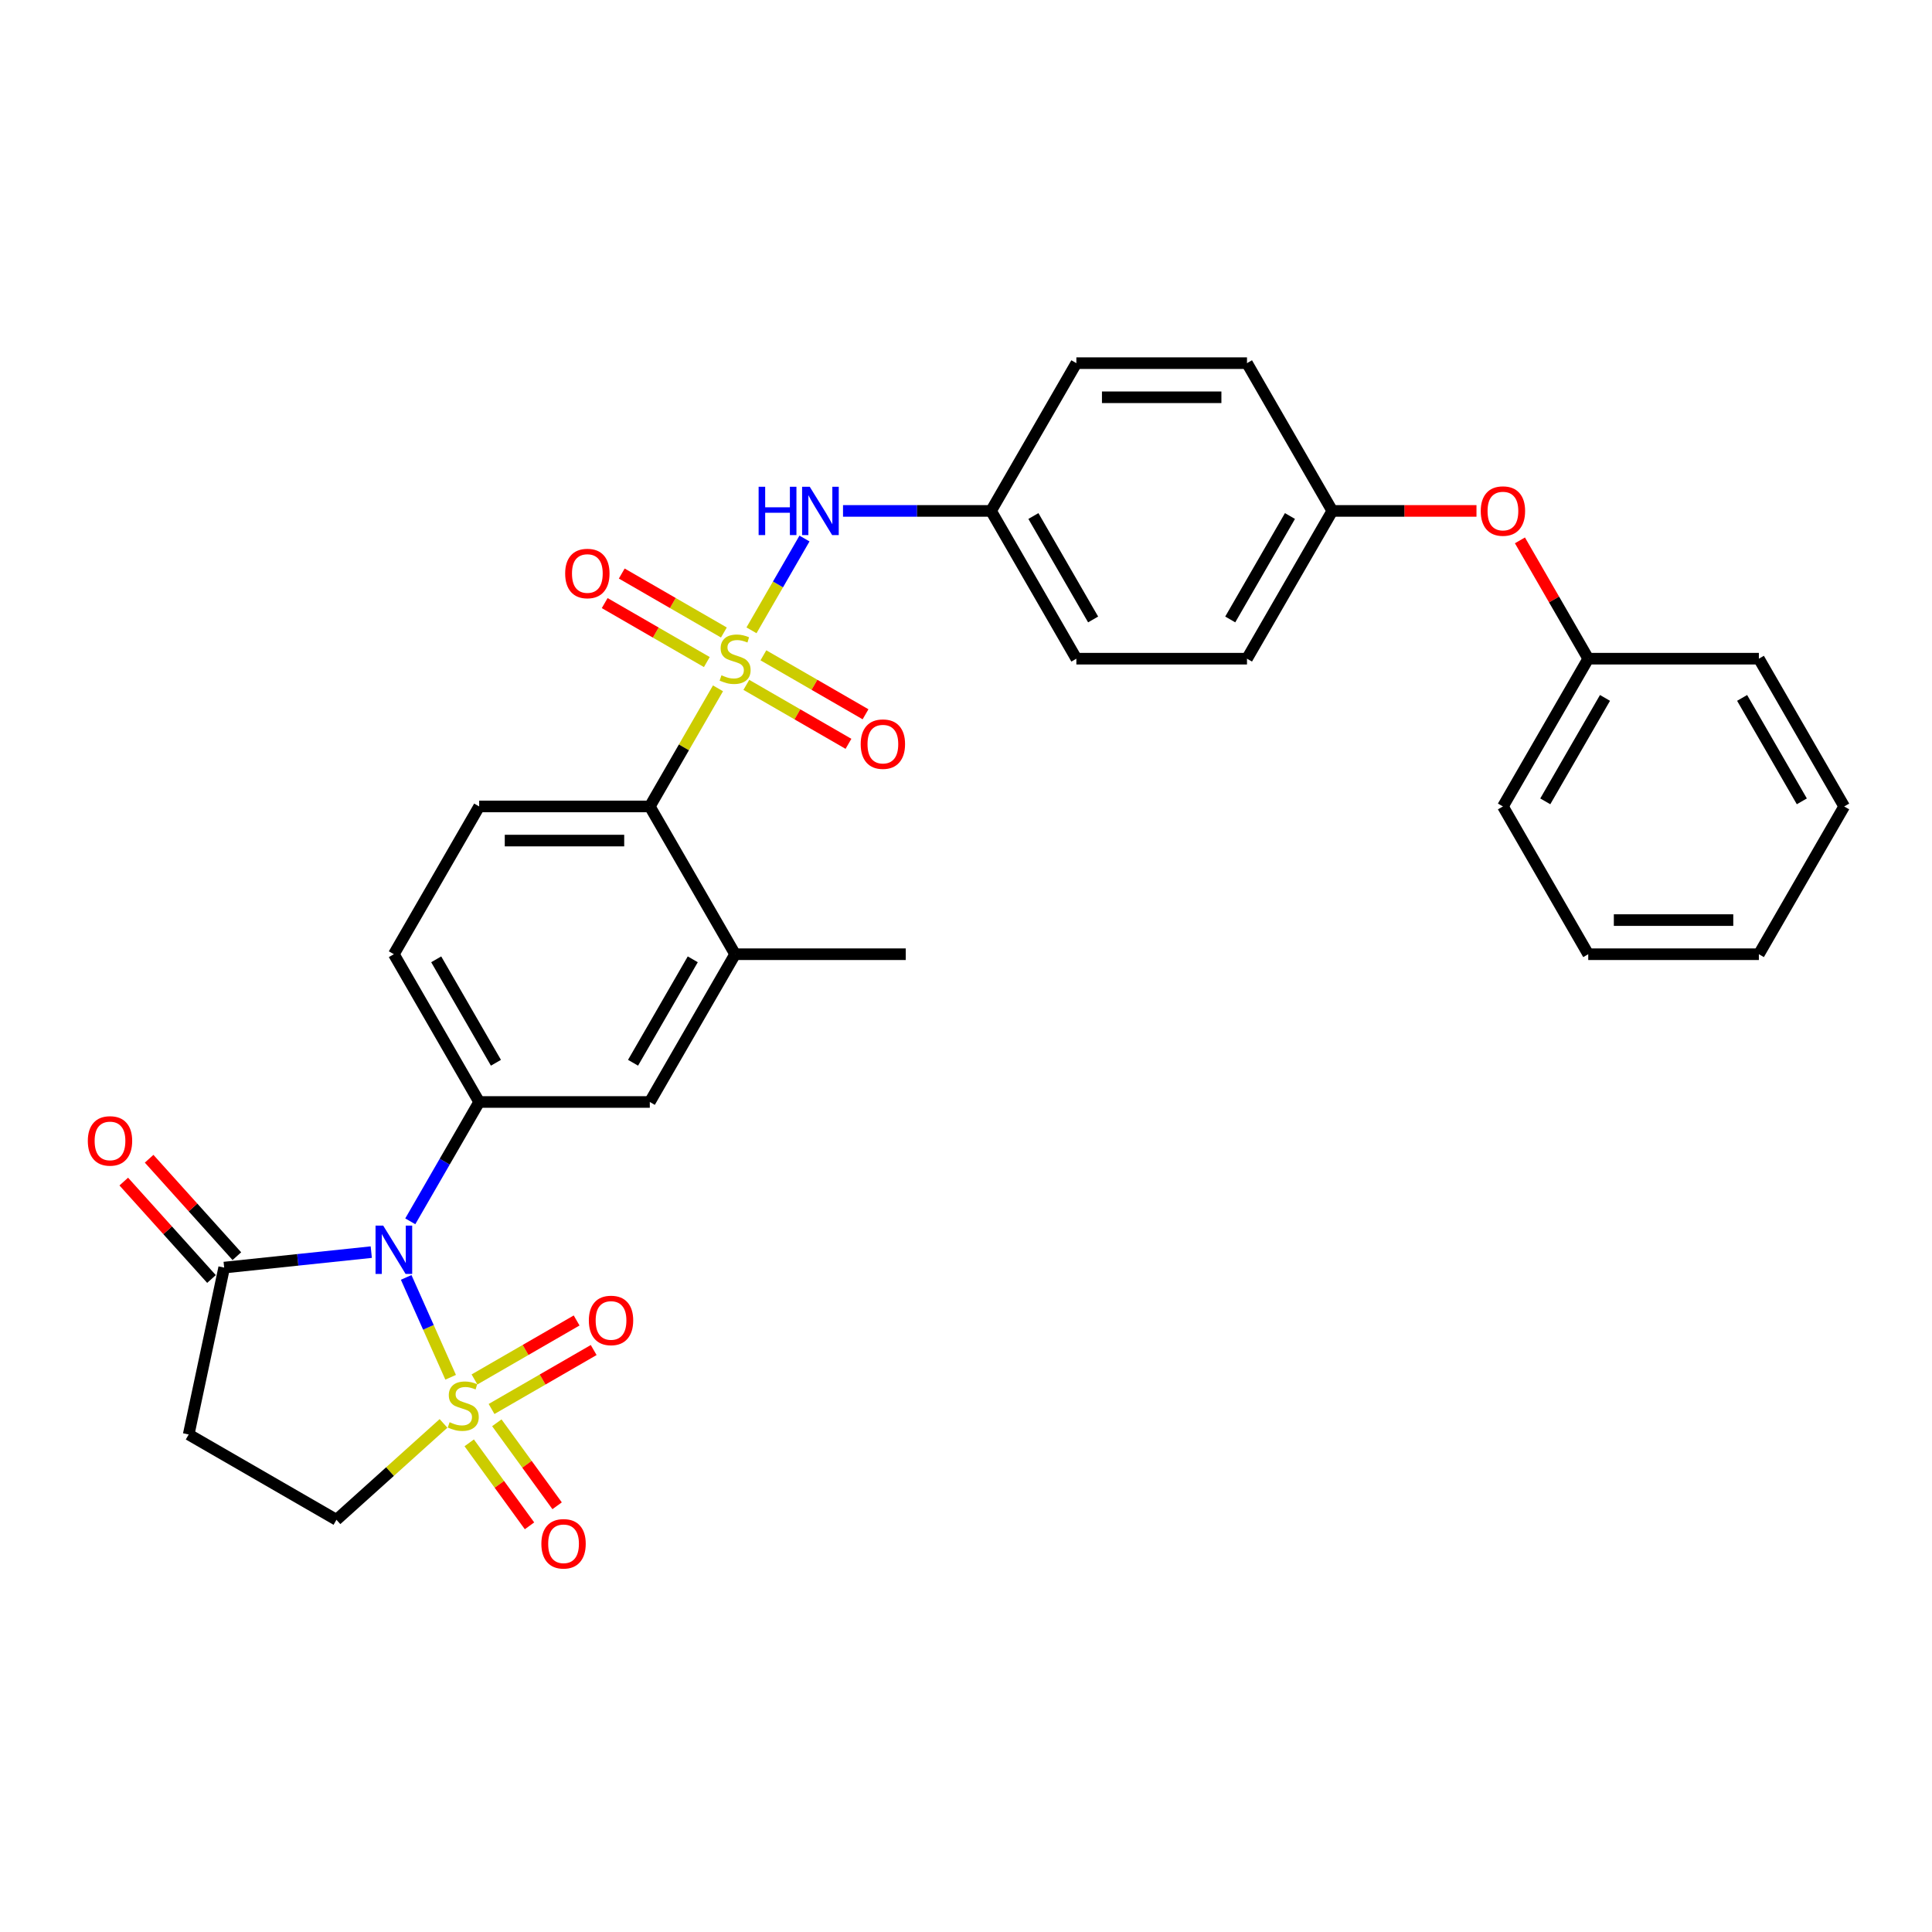 <?xml version='1.0' encoding='iso-8859-1'?>
<svg version='1.1' baseProfile='full'
              xmlns='http://www.w3.org/2000/svg'
                      xmlns:rdkit='http://www.rdkit.org/xml'
                      xmlns:xlink='http://www.w3.org/1999/xlink'
                  xml:space='preserve'
width='1000px' height='1000px' viewBox='0 0 1000 1000'>
<!-- END OF HEADER -->
<rect style='opacity:1.0;fill:#FFFFFF;stroke:none' width='1000' height='1000' x='0' y='0'> </rect>
<path class='bond-0' d='M 233.248,712.871 L 221.741,687.026' style='fill:none;fill-rule:evenodd;stroke:#CCCC00;stroke-width:6px;stroke-linecap:butt;stroke-linejoin:miter;stroke-opacity:1' />
<path class='bond-0' d='M 221.741,687.026 L 210.234,661.18' style='fill:none;fill-rule:evenodd;stroke:#0000FF;stroke-width:6px;stroke-linecap:butt;stroke-linejoin:miter;stroke-opacity:1' />
<path class='bond-7' d='M 229.556,736.757 L 201.854,761.7' style='fill:none;fill-rule:evenodd;stroke:#CCCC00;stroke-width:6px;stroke-linecap:butt;stroke-linejoin:miter;stroke-opacity:1' />
<path class='bond-7' d='M 201.854,761.7 L 174.152,786.644' style='fill:none;fill-rule:evenodd;stroke:#000000;stroke-width:6px;stroke-linecap:butt;stroke-linejoin:miter;stroke-opacity:1' />
<path class='bond-10' d='M 254.426,729.293 L 280.858,714.033' style='fill:none;fill-rule:evenodd;stroke:#CCCC00;stroke-width:6px;stroke-linecap:butt;stroke-linejoin:miter;stroke-opacity:1' />
<path class='bond-10' d='M 280.858,714.033 L 307.289,698.772' style='fill:none;fill-rule:evenodd;stroke:#FF0000;stroke-width:6px;stroke-linecap:butt;stroke-linejoin:miter;stroke-opacity:1' />
<path class='bond-10' d='M 245.595,713.996 L 272.026,698.736' style='fill:none;fill-rule:evenodd;stroke:#CCCC00;stroke-width:6px;stroke-linecap:butt;stroke-linejoin:miter;stroke-opacity:1' />
<path class='bond-10' d='M 272.026,698.736 L 298.458,683.476' style='fill:none;fill-rule:evenodd;stroke:#FF0000;stroke-width:6px;stroke-linecap:butt;stroke-linejoin:miter;stroke-opacity:1' />
<path class='bond-11' d='M 242.865,746.816 L 258.469,768.293' style='fill:none;fill-rule:evenodd;stroke:#CCCC00;stroke-width:6px;stroke-linecap:butt;stroke-linejoin:miter;stroke-opacity:1' />
<path class='bond-11' d='M 258.469,768.293 L 274.073,789.769' style='fill:none;fill-rule:evenodd;stroke:#FF0000;stroke-width:6px;stroke-linecap:butt;stroke-linejoin:miter;stroke-opacity:1' />
<path class='bond-11' d='M 257.155,736.434 L 272.759,757.911' style='fill:none;fill-rule:evenodd;stroke:#CCCC00;stroke-width:6px;stroke-linecap:butt;stroke-linejoin:miter;stroke-opacity:1' />
<path class='bond-11' d='M 272.759,757.911 L 288.362,779.387' style='fill:none;fill-rule:evenodd;stroke:#FF0000;stroke-width:6px;stroke-linecap:butt;stroke-linejoin:miter;stroke-opacity:1' />
<path class='bond-2' d='M 212.357,632.155 L 230.188,601.27' style='fill:none;fill-rule:evenodd;stroke:#0000FF;stroke-width:6px;stroke-linecap:butt;stroke-linejoin:miter;stroke-opacity:1' />
<path class='bond-2' d='M 230.188,601.27 L 248.02,570.385' style='fill:none;fill-rule:evenodd;stroke:#000000;stroke-width:6px;stroke-linecap:butt;stroke-linejoin:miter;stroke-opacity:1' />
<path class='bond-3' d='M 192.169,648.098 L 154.1,652.099' style='fill:none;fill-rule:evenodd;stroke:#0000FF;stroke-width:6px;stroke-linecap:butt;stroke-linejoin:miter;stroke-opacity:1' />
<path class='bond-3' d='M 154.1,652.099 L 116.03,656.1' style='fill:none;fill-rule:evenodd;stroke:#000000;stroke-width:6px;stroke-linecap:butt;stroke-linejoin:miter;stroke-opacity:1' />
<path class='bond-1' d='M 371.632,356.283 L 353.984,386.85' style='fill:none;fill-rule:evenodd;stroke:#CCCC00;stroke-width:6px;stroke-linecap:butt;stroke-linejoin:miter;stroke-opacity:1' />
<path class='bond-1' d='M 353.984,386.85 L 336.336,417.418' style='fill:none;fill-rule:evenodd;stroke:#000000;stroke-width:6px;stroke-linecap:butt;stroke-linejoin:miter;stroke-opacity:1' />
<path class='bond-5' d='M 388.968,326.256 L 402.685,302.498' style='fill:none;fill-rule:evenodd;stroke:#CCCC00;stroke-width:6px;stroke-linecap:butt;stroke-linejoin:miter;stroke-opacity:1' />
<path class='bond-5' d='M 402.685,302.498 L 416.401,278.74' style='fill:none;fill-rule:evenodd;stroke:#0000FF;stroke-width:6px;stroke-linecap:butt;stroke-linejoin:miter;stroke-opacity:1' />
<path class='bond-12' d='M 374.682,327.381 L 348.251,312.121' style='fill:none;fill-rule:evenodd;stroke:#CCCC00;stroke-width:6px;stroke-linecap:butt;stroke-linejoin:miter;stroke-opacity:1' />
<path class='bond-12' d='M 348.251,312.121 L 321.819,296.861' style='fill:none;fill-rule:evenodd;stroke:#FF0000;stroke-width:6px;stroke-linecap:butt;stroke-linejoin:miter;stroke-opacity:1' />
<path class='bond-12' d='M 365.851,342.678 L 339.419,327.418' style='fill:none;fill-rule:evenodd;stroke:#CCCC00;stroke-width:6px;stroke-linecap:butt;stroke-linejoin:miter;stroke-opacity:1' />
<path class='bond-12' d='M 339.419,327.418 L 312.988,312.157' style='fill:none;fill-rule:evenodd;stroke:#FF0000;stroke-width:6px;stroke-linecap:butt;stroke-linejoin:miter;stroke-opacity:1' />
<path class='bond-13' d='M 386.305,354.487 L 412.736,369.747' style='fill:none;fill-rule:evenodd;stroke:#CCCC00;stroke-width:6px;stroke-linecap:butt;stroke-linejoin:miter;stroke-opacity:1' />
<path class='bond-13' d='M 412.736,369.747 L 439.168,385.007' style='fill:none;fill-rule:evenodd;stroke:#FF0000;stroke-width:6px;stroke-linecap:butt;stroke-linejoin:miter;stroke-opacity:1' />
<path class='bond-13' d='M 395.136,339.19 L 421.568,354.45' style='fill:none;fill-rule:evenodd;stroke:#CCCC00;stroke-width:6px;stroke-linecap:butt;stroke-linejoin:miter;stroke-opacity:1' />
<path class='bond-13' d='M 421.568,354.45 L 447.999,369.711' style='fill:none;fill-rule:evenodd;stroke:#FF0000;stroke-width:6px;stroke-linecap:butt;stroke-linejoin:miter;stroke-opacity:1' />
<path class='bond-9' d='M 248.02,570.385 L 336.336,570.385' style='fill:none;fill-rule:evenodd;stroke:#000000;stroke-width:6px;stroke-linecap:butt;stroke-linejoin:miter;stroke-opacity:1' />
<path class='bond-15' d='M 248.02,570.385 L 203.862,493.901' style='fill:none;fill-rule:evenodd;stroke:#000000;stroke-width:6px;stroke-linecap:butt;stroke-linejoin:miter;stroke-opacity:1' />
<path class='bond-15' d='M 256.693,550.081 L 225.783,496.542' style='fill:none;fill-rule:evenodd;stroke:#000000;stroke-width:6px;stroke-linecap:butt;stroke-linejoin:miter;stroke-opacity:1' />
<path class='bond-16' d='M 122.593,650.191 L 99.891,624.976' style='fill:none;fill-rule:evenodd;stroke:#000000;stroke-width:6px;stroke-linecap:butt;stroke-linejoin:miter;stroke-opacity:1' />
<path class='bond-16' d='M 99.891,624.976 L 77.188,599.762' style='fill:none;fill-rule:evenodd;stroke:#FF0000;stroke-width:6px;stroke-linecap:butt;stroke-linejoin:miter;stroke-opacity:1' />
<path class='bond-16' d='M 109.467,662.01 L 86.764,636.795' style='fill:none;fill-rule:evenodd;stroke:#000000;stroke-width:6px;stroke-linecap:butt;stroke-linejoin:miter;stroke-opacity:1' />
<path class='bond-16' d='M 86.764,636.795 L 64.061,611.581' style='fill:none;fill-rule:evenodd;stroke:#FF0000;stroke-width:6px;stroke-linecap:butt;stroke-linejoin:miter;stroke-opacity:1' />
<path class='bond-31' d='M 116.03,656.1 L 97.668,742.486' style='fill:none;fill-rule:evenodd;stroke:#000000;stroke-width:6px;stroke-linecap:butt;stroke-linejoin:miter;stroke-opacity:1' />
<path class='bond-4' d='M 336.336,417.418 L 248.02,417.418' style='fill:none;fill-rule:evenodd;stroke:#000000;stroke-width:6px;stroke-linecap:butt;stroke-linejoin:miter;stroke-opacity:1' />
<path class='bond-4' d='M 323.088,435.081 L 261.267,435.081' style='fill:none;fill-rule:evenodd;stroke:#000000;stroke-width:6px;stroke-linecap:butt;stroke-linejoin:miter;stroke-opacity:1' />
<path class='bond-32' d='M 336.336,417.418 L 380.494,493.901' style='fill:none;fill-rule:evenodd;stroke:#000000;stroke-width:6px;stroke-linecap:butt;stroke-linejoin:miter;stroke-opacity:1' />
<path class='bond-17' d='M 436.344,264.45 L 474.656,264.45' style='fill:none;fill-rule:evenodd;stroke:#0000FF;stroke-width:6px;stroke-linecap:butt;stroke-linejoin:miter;stroke-opacity:1' />
<path class='bond-17' d='M 474.656,264.45 L 512.967,264.45' style='fill:none;fill-rule:evenodd;stroke:#000000;stroke-width:6px;stroke-linecap:butt;stroke-linejoin:miter;stroke-opacity:1' />
<path class='bond-6' d='M 97.668,742.486 L 174.152,786.644' style='fill:none;fill-rule:evenodd;stroke:#000000;stroke-width:6px;stroke-linecap:butt;stroke-linejoin:miter;stroke-opacity:1' />
<path class='bond-8' d='M 380.494,493.901 L 336.336,570.385' style='fill:none;fill-rule:evenodd;stroke:#000000;stroke-width:6px;stroke-linecap:butt;stroke-linejoin:miter;stroke-opacity:1' />
<path class='bond-8' d='M 358.573,496.542 L 327.663,550.081' style='fill:none;fill-rule:evenodd;stroke:#000000;stroke-width:6px;stroke-linecap:butt;stroke-linejoin:miter;stroke-opacity:1' />
<path class='bond-25' d='M 380.494,493.901 L 468.809,493.901' style='fill:none;fill-rule:evenodd;stroke:#000000;stroke-width:6px;stroke-linecap:butt;stroke-linejoin:miter;stroke-opacity:1' />
<path class='bond-14' d='M 248.02,417.418 L 203.862,493.901' style='fill:none;fill-rule:evenodd;stroke:#000000;stroke-width:6px;stroke-linecap:butt;stroke-linejoin:miter;stroke-opacity:1' />
<path class='bond-21' d='M 512.967,264.45 L 557.125,340.934' style='fill:none;fill-rule:evenodd;stroke:#000000;stroke-width:6px;stroke-linecap:butt;stroke-linejoin:miter;stroke-opacity:1' />
<path class='bond-21' d='M 534.887,267.091 L 565.798,320.63' style='fill:none;fill-rule:evenodd;stroke:#000000;stroke-width:6px;stroke-linecap:butt;stroke-linejoin:miter;stroke-opacity:1' />
<path class='bond-22' d='M 512.967,264.45 L 557.125,187.967' style='fill:none;fill-rule:evenodd;stroke:#000000;stroke-width:6px;stroke-linecap:butt;stroke-linejoin:miter;stroke-opacity:1' />
<path class='bond-18' d='M 764.225,264.45 L 726.912,264.45' style='fill:none;fill-rule:evenodd;stroke:#FF0000;stroke-width:6px;stroke-linecap:butt;stroke-linejoin:miter;stroke-opacity:1' />
<path class='bond-18' d='M 726.912,264.45 L 689.598,264.45' style='fill:none;fill-rule:evenodd;stroke:#000000;stroke-width:6px;stroke-linecap:butt;stroke-linejoin:miter;stroke-opacity:1' />
<path class='bond-20' d='M 786.715,279.694 L 804.393,310.314' style='fill:none;fill-rule:evenodd;stroke:#FF0000;stroke-width:6px;stroke-linecap:butt;stroke-linejoin:miter;stroke-opacity:1' />
<path class='bond-20' d='M 804.393,310.314 L 822.072,340.934' style='fill:none;fill-rule:evenodd;stroke:#000000;stroke-width:6px;stroke-linecap:butt;stroke-linejoin:miter;stroke-opacity:1' />
<path class='bond-19' d='M 689.598,264.45 L 645.441,187.967' style='fill:none;fill-rule:evenodd;stroke:#000000;stroke-width:6px;stroke-linecap:butt;stroke-linejoin:miter;stroke-opacity:1' />
<path class='bond-33' d='M 689.598,264.45 L 645.441,340.934' style='fill:none;fill-rule:evenodd;stroke:#000000;stroke-width:6px;stroke-linecap:butt;stroke-linejoin:miter;stroke-opacity:1' />
<path class='bond-33' d='M 667.678,267.091 L 636.768,320.63' style='fill:none;fill-rule:evenodd;stroke:#000000;stroke-width:6px;stroke-linecap:butt;stroke-linejoin:miter;stroke-opacity:1' />
<path class='bond-26' d='M 822.072,340.934 L 777.914,417.418' style='fill:none;fill-rule:evenodd;stroke:#000000;stroke-width:6px;stroke-linecap:butt;stroke-linejoin:miter;stroke-opacity:1' />
<path class='bond-26' d='M 830.745,361.238 L 799.834,414.777' style='fill:none;fill-rule:evenodd;stroke:#000000;stroke-width:6px;stroke-linecap:butt;stroke-linejoin:miter;stroke-opacity:1' />
<path class='bond-27' d='M 822.072,340.934 L 910.388,340.934' style='fill:none;fill-rule:evenodd;stroke:#000000;stroke-width:6px;stroke-linecap:butt;stroke-linejoin:miter;stroke-opacity:1' />
<path class='bond-24' d='M 557.125,340.934 L 645.441,340.934' style='fill:none;fill-rule:evenodd;stroke:#000000;stroke-width:6px;stroke-linecap:butt;stroke-linejoin:miter;stroke-opacity:1' />
<path class='bond-23' d='M 557.125,187.967 L 645.441,187.967' style='fill:none;fill-rule:evenodd;stroke:#000000;stroke-width:6px;stroke-linecap:butt;stroke-linejoin:miter;stroke-opacity:1' />
<path class='bond-23' d='M 570.372,205.63 L 632.193,205.63' style='fill:none;fill-rule:evenodd;stroke:#000000;stroke-width:6px;stroke-linecap:butt;stroke-linejoin:miter;stroke-opacity:1' />
<path class='bond-29' d='M 777.914,417.418 L 822.072,493.901' style='fill:none;fill-rule:evenodd;stroke:#000000;stroke-width:6px;stroke-linecap:butt;stroke-linejoin:miter;stroke-opacity:1' />
<path class='bond-28' d='M 910.388,340.934 L 954.545,417.418' style='fill:none;fill-rule:evenodd;stroke:#000000;stroke-width:6px;stroke-linecap:butt;stroke-linejoin:miter;stroke-opacity:1' />
<path class='bond-28' d='M 901.715,361.238 L 932.625,414.777' style='fill:none;fill-rule:evenodd;stroke:#000000;stroke-width:6px;stroke-linecap:butt;stroke-linejoin:miter;stroke-opacity:1' />
<path class='bond-30' d='M 954.545,417.418 L 910.388,493.901' style='fill:none;fill-rule:evenodd;stroke:#000000;stroke-width:6px;stroke-linecap:butt;stroke-linejoin:miter;stroke-opacity:1' />
<path class='bond-34' d='M 822.072,493.901 L 910.388,493.901' style='fill:none;fill-rule:evenodd;stroke:#000000;stroke-width:6px;stroke-linecap:butt;stroke-linejoin:miter;stroke-opacity:1' />
<path class='bond-34' d='M 835.319,476.238 L 897.14,476.238' style='fill:none;fill-rule:evenodd;stroke:#000000;stroke-width:6px;stroke-linecap:butt;stroke-linejoin:miter;stroke-opacity:1' />
<path  class='atom-0' d='M 232.718 736.133
Q 233.001 736.239, 234.167 736.734
Q 235.332 737.228, 236.604 737.546
Q 237.911 737.829, 239.183 737.829
Q 241.55 737.829, 242.927 736.698
Q 244.305 735.533, 244.305 733.519
Q 244.305 732.141, 243.599 731.294
Q 242.927 730.446, 241.868 729.986
Q 240.808 729.527, 239.042 728.997
Q 236.816 728.326, 235.474 727.69
Q 234.167 727.054, 233.213 725.712
Q 232.294 724.37, 232.294 722.109
Q 232.294 718.965, 234.414 717.022
Q 236.569 715.079, 240.808 715.079
Q 243.705 715.079, 246.99 716.456
L 246.177 719.177
Q 243.175 717.94, 240.914 717.94
Q 238.476 717.94, 237.134 718.965
Q 235.792 719.954, 235.827 721.685
Q 235.827 723.027, 236.498 723.84
Q 237.205 724.652, 238.194 725.111
Q 239.218 725.571, 240.914 726.101
Q 243.175 726.807, 244.517 727.514
Q 245.86 728.22, 246.813 729.668
Q 247.802 731.082, 247.802 733.519
Q 247.802 736.981, 245.471 738.853
Q 243.175 740.69, 239.324 740.69
Q 237.099 740.69, 235.403 740.196
Q 233.743 739.736, 231.764 738.924
L 232.718 736.133
' fill='#CCCC00'/>
<path  class='atom-1' d='M 198.334 634.363
L 206.529 647.61
Q 207.342 648.917, 208.649 651.284
Q 209.956 653.651, 210.027 653.792
L 210.027 634.363
L 213.347 634.363
L 213.347 659.374
L 209.921 659.374
L 201.124 644.89
Q 200.1 643.195, 199.005 641.252
Q 197.945 639.309, 197.627 638.708
L 197.627 659.374
L 194.377 659.374
L 194.377 634.363
L 198.334 634.363
' fill='#0000FF'/>
<path  class='atom-2' d='M 373.428 349.518
Q 373.711 349.624, 374.877 350.119
Q 376.042 350.613, 377.314 350.931
Q 378.621 351.214, 379.893 351.214
Q 382.26 351.214, 383.638 350.084
Q 385.015 348.918, 385.015 346.904
Q 385.015 345.526, 384.309 344.679
Q 383.638 343.831, 382.578 343.372
Q 381.518 342.912, 379.752 342.382
Q 377.526 341.711, 376.184 341.075
Q 374.877 340.439, 373.923 339.097
Q 373.004 337.755, 373.004 335.494
Q 373.004 332.35, 375.124 330.407
Q 377.279 328.464, 381.518 328.464
Q 384.415 328.464, 387.7 329.842
L 386.888 332.562
Q 383.885 331.325, 381.624 331.325
Q 379.186 331.325, 377.844 332.35
Q 376.502 333.339, 376.537 335.07
Q 376.537 336.412, 377.208 337.225
Q 377.915 338.037, 378.904 338.497
Q 379.928 338.956, 381.624 339.486
Q 383.885 340.192, 385.227 340.899
Q 386.57 341.605, 387.523 343.054
Q 388.513 344.467, 388.513 346.904
Q 388.513 350.366, 386.181 352.238
Q 383.885 354.075, 380.034 354.075
Q 377.809 354.075, 376.113 353.581
Q 374.453 353.122, 372.474 352.309
L 373.428 349.518
' fill='#CCCC00'/>
<path  class='atom-6' d='M 392.663 251.945
L 396.055 251.945
L 396.055 262.578
L 408.843 262.578
L 408.843 251.945
L 412.234 251.945
L 412.234 276.956
L 408.843 276.956
L 408.843 265.404
L 396.055 265.404
L 396.055 276.956
L 392.663 276.956
L 392.663 251.945
' fill='#0000FF'/>
<path  class='atom-6' d='M 419.123 251.945
L 427.319 265.192
Q 428.131 266.499, 429.438 268.866
Q 430.745 271.233, 430.816 271.374
L 430.816 251.945
L 434.136 251.945
L 434.136 276.956
L 430.71 276.956
L 421.914 262.472
Q 420.889 260.776, 419.794 258.834
Q 418.734 256.891, 418.416 256.29
L 418.416 276.956
L 415.166 276.956
L 415.166 251.945
L 419.123 251.945
' fill='#0000FF'/>
<path  class='atom-11' d='M 304.786 683.462
Q 304.786 677.456, 307.753 674.1
Q 310.721 670.744, 316.267 670.744
Q 321.813 670.744, 324.781 674.1
Q 327.748 677.456, 327.748 683.462
Q 327.748 689.538, 324.745 693
Q 321.743 696.426, 316.267 696.426
Q 310.756 696.426, 307.753 693
Q 304.786 689.573, 304.786 683.462
M 316.267 693.6
Q 320.082 693.6, 322.131 691.057
Q 324.215 688.478, 324.215 683.462
Q 324.215 678.551, 322.131 676.079
Q 320.082 673.57, 316.267 673.57
Q 312.452 673.57, 310.368 676.043
Q 308.319 678.516, 308.319 683.462
Q 308.319 688.513, 310.368 691.057
Q 312.452 693.6, 316.267 693.6
' fill='#FF0000'/>
<path  class='atom-12' d='M 280.213 799.068
Q 280.213 793.063, 283.18 789.707
Q 286.148 786.351, 291.694 786.351
Q 297.24 786.351, 300.208 789.707
Q 303.175 793.063, 303.175 799.068
Q 303.175 805.145, 300.172 808.607
Q 297.17 812.033, 291.694 812.033
Q 286.183 812.033, 283.18 808.607
Q 280.213 805.18, 280.213 799.068
M 291.694 809.207
Q 295.509 809.207, 297.558 806.664
Q 299.642 804.085, 299.642 799.068
Q 299.642 794.158, 297.558 791.685
Q 295.509 789.177, 291.694 789.177
Q 287.879 789.177, 285.795 791.65
Q 283.746 794.123, 283.746 799.068
Q 283.746 804.12, 285.795 806.664
Q 287.879 809.207, 291.694 809.207
' fill='#FF0000'/>
<path  class='atom-13' d='M 292.529 296.847
Q 292.529 290.841, 295.496 287.485
Q 298.464 284.129, 304.01 284.129
Q 309.556 284.129, 312.524 287.485
Q 315.491 290.841, 315.491 296.847
Q 315.491 302.923, 312.488 306.385
Q 309.485 309.812, 304.01 309.812
Q 298.499 309.812, 295.496 306.385
Q 292.529 302.958, 292.529 296.847
M 304.01 306.985
Q 307.825 306.985, 309.874 304.442
Q 311.958 301.863, 311.958 296.847
Q 311.958 291.937, 309.874 289.464
Q 307.825 286.956, 304.01 286.956
Q 300.195 286.956, 298.11 289.428
Q 296.062 291.901, 296.062 296.847
Q 296.062 301.899, 298.11 304.442
Q 300.195 306.985, 304.01 306.985
' fill='#FF0000'/>
<path  class='atom-14' d='M 445.496 385.163
Q 445.496 379.157, 448.464 375.801
Q 451.431 372.445, 456.977 372.445
Q 462.523 372.445, 465.491 375.801
Q 468.458 379.157, 468.458 385.163
Q 468.458 391.239, 465.455 394.701
Q 462.453 398.127, 456.977 398.127
Q 451.466 398.127, 448.464 394.701
Q 445.496 391.274, 445.496 385.163
M 456.977 395.301
Q 460.792 395.301, 462.841 392.758
Q 464.926 390.179, 464.926 385.163
Q 464.926 380.252, 462.841 377.779
Q 460.792 375.271, 456.977 375.271
Q 453.162 375.271, 451.078 377.744
Q 449.029 380.217, 449.029 385.163
Q 449.029 390.214, 451.078 392.758
Q 453.162 395.301, 456.977 395.301
' fill='#FF0000'/>
<path  class='atom-17' d='M 45.455 590.539
Q 45.455 584.534, 48.422 581.178
Q 51.389 577.822, 56.936 577.822
Q 62.482 577.822, 65.449 581.178
Q 68.417 584.534, 68.417 590.539
Q 68.417 596.615, 65.414 600.077
Q 62.411 603.504, 56.936 603.504
Q 51.425 603.504, 48.422 600.077
Q 45.455 596.651, 45.455 590.539
M 56.936 600.678
Q 60.751 600.678, 62.8 598.134
Q 64.884 595.556, 64.884 590.539
Q 64.884 585.629, 62.8 583.156
Q 60.751 580.648, 56.936 580.648
Q 53.12 580.648, 51.036 583.121
Q 48.987 585.594, 48.987 590.539
Q 48.987 595.591, 51.036 598.134
Q 53.12 600.678, 56.936 600.678
' fill='#FF0000'/>
<path  class='atom-19' d='M 766.433 264.521
Q 766.433 258.516, 769.4 255.16
Q 772.368 251.804, 777.914 251.804
Q 783.46 251.804, 786.428 255.16
Q 789.395 258.516, 789.395 264.521
Q 789.395 270.597, 786.392 274.059
Q 783.39 277.486, 777.914 277.486
Q 772.403 277.486, 769.4 274.059
Q 766.433 270.633, 766.433 264.521
M 777.914 274.66
Q 781.729 274.66, 783.778 272.116
Q 785.863 269.537, 785.863 264.521
Q 785.863 259.611, 783.778 257.138
Q 781.729 254.63, 777.914 254.63
Q 774.099 254.63, 772.015 257.103
Q 769.966 259.575, 769.966 264.521
Q 769.966 269.573, 772.015 272.116
Q 774.099 274.66, 777.914 274.66
' fill='#FF0000'/>
</svg>
